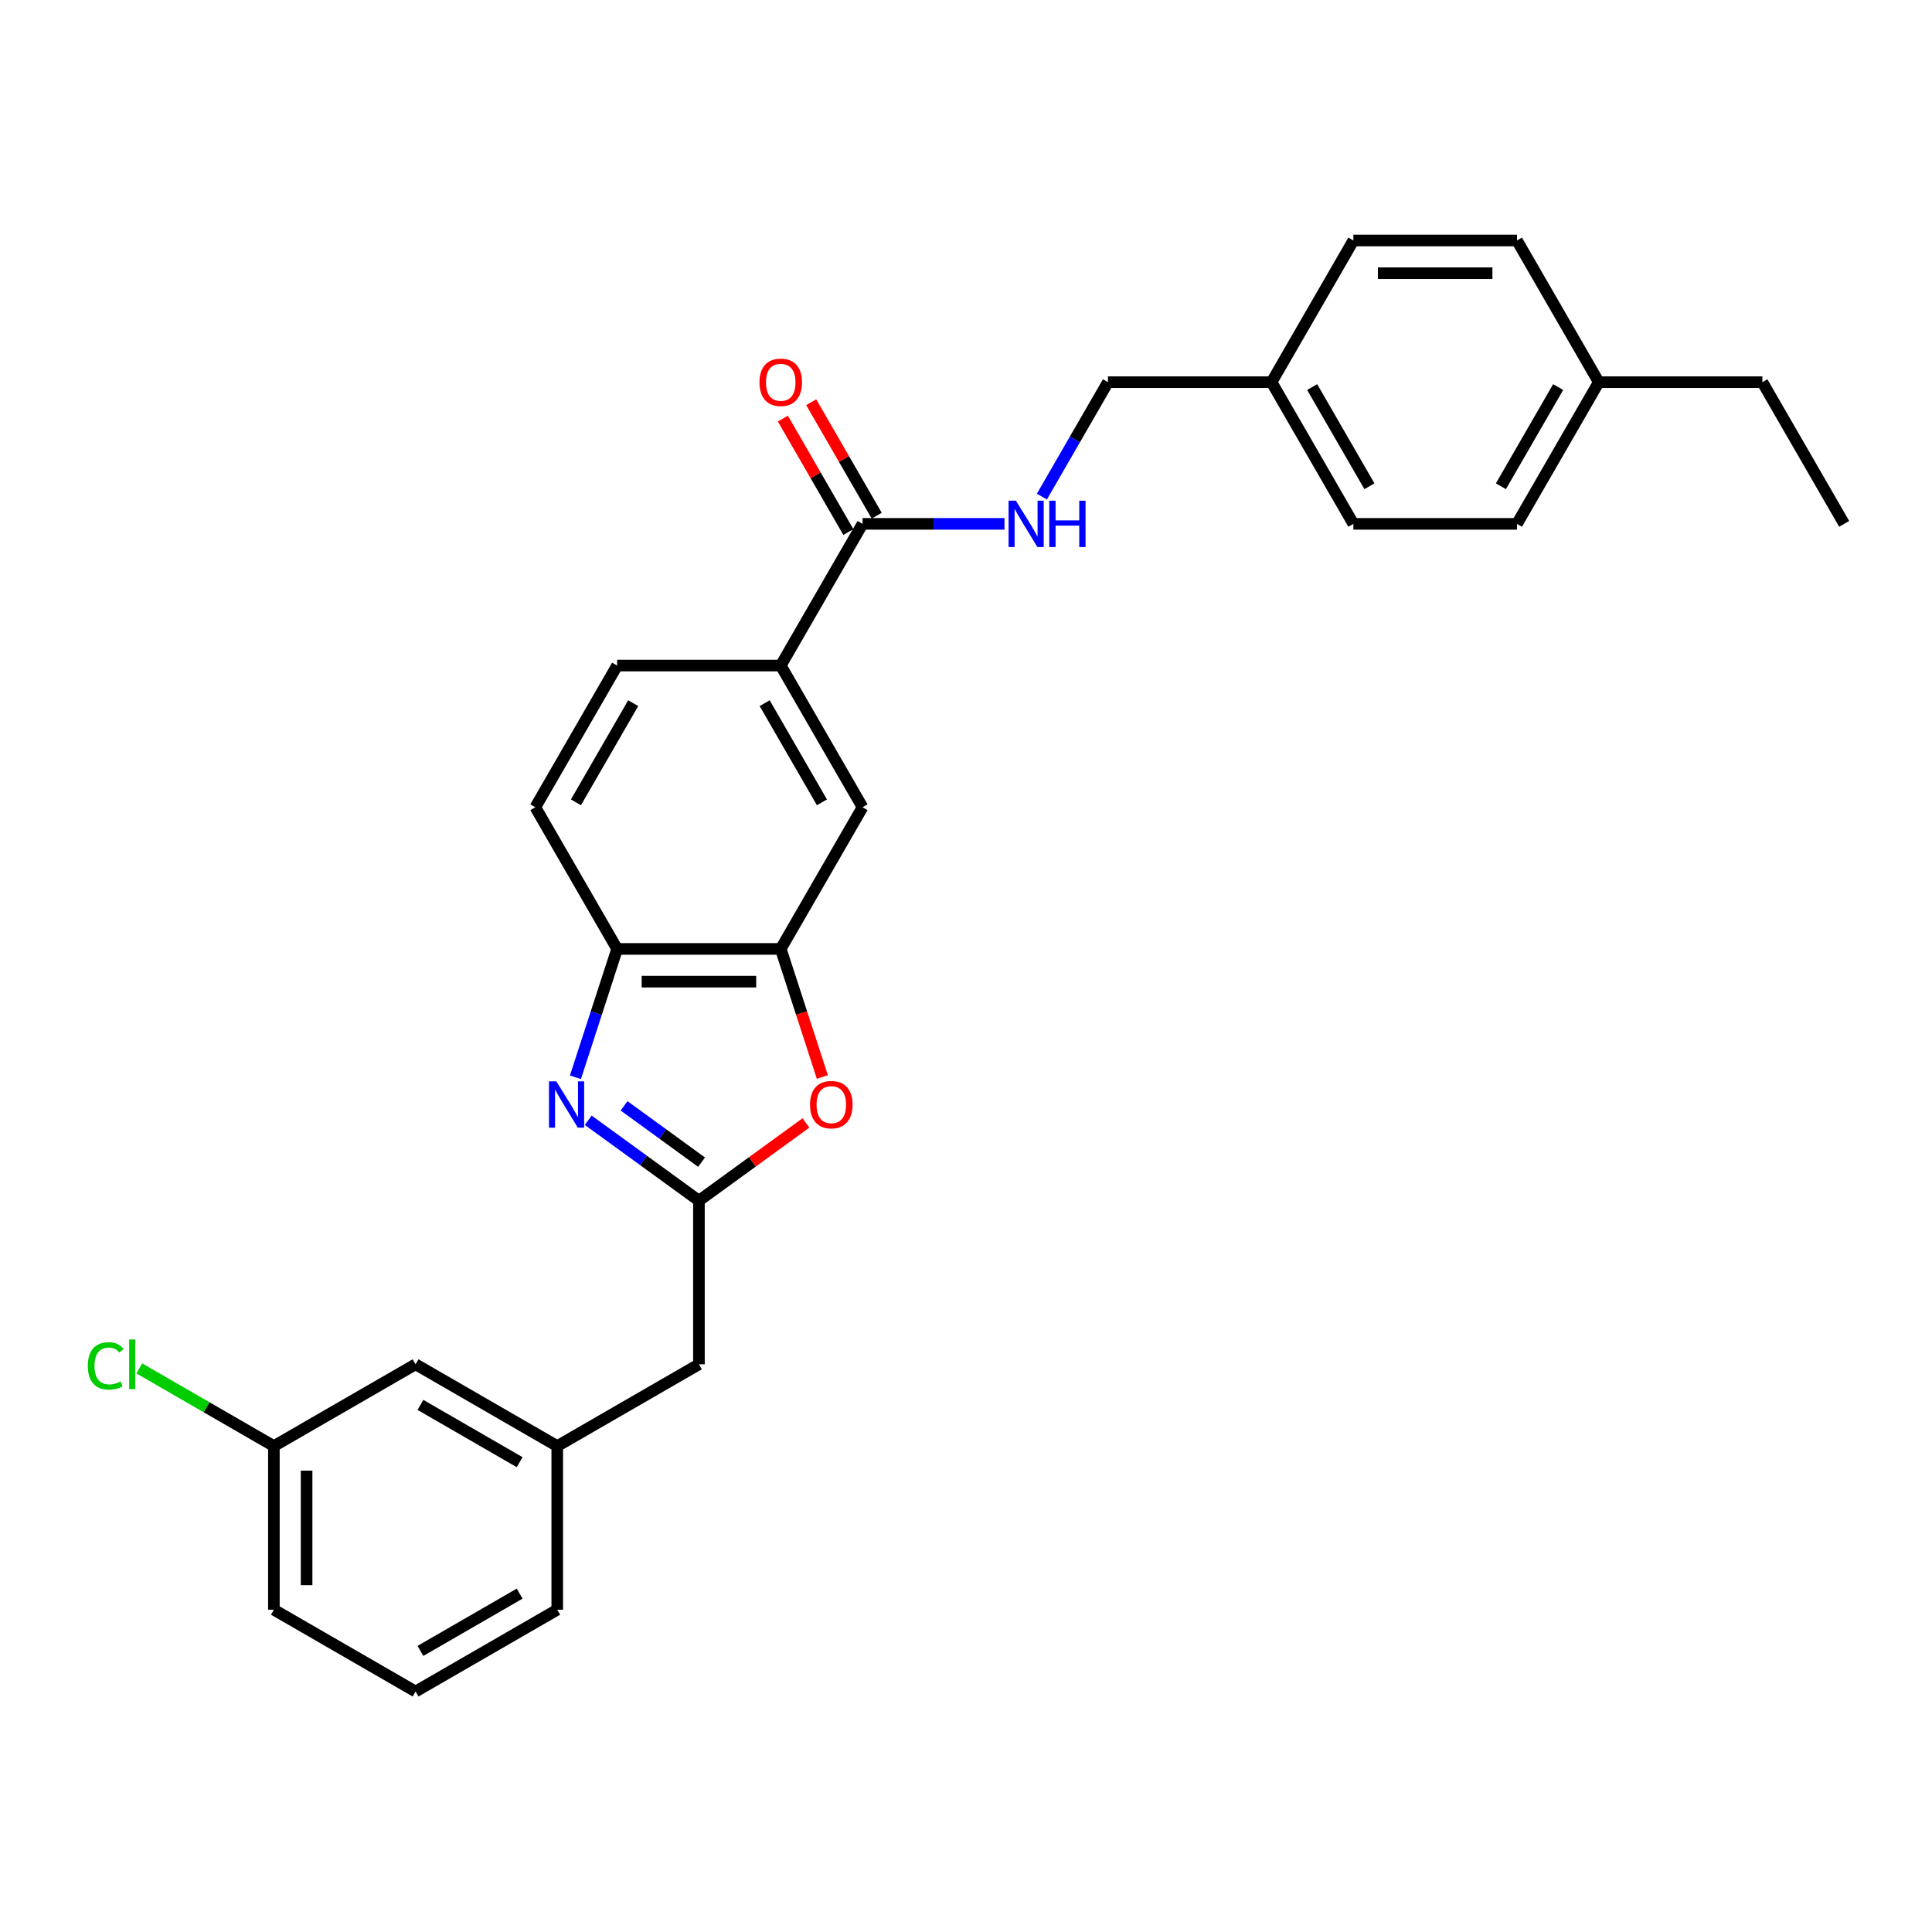 <?xml version='1.0' encoding='iso-8859-1'?>
<svg version='1.1' baseProfile='full'
              xmlns='http://www.w3.org/2000/svg'
                      xmlns:rdkit='http://www.rdkit.org/xml'
                      xmlns:xlink='http://www.w3.org/1999/xlink'
                  xml:space='preserve'
width='1000px' height='1000px' viewBox='0 0 1000 1000'>
<!-- END OF HEADER -->
<rect style='opacity:1.0;fill:#FFFFFF;stroke:none' width='1000' height='1000' x='0' y='0'> </rect>
<path class='bond-0' d='M 304.471,579.846 L 333.12,600.661' style='fill:none;fill-rule:evenodd;stroke:#0000FF;stroke-width:6px;stroke-linecap:butt;stroke-linejoin:miter;stroke-opacity:1' />
<path class='bond-0' d='M 333.12,600.661 L 361.769,621.476' style='fill:none;fill-rule:evenodd;stroke:#000000;stroke-width:6px;stroke-linecap:butt;stroke-linejoin:miter;stroke-opacity:1' />
<path class='bond-0' d='M 323.021,572.389 L 343.075,586.959' style='fill:none;fill-rule:evenodd;stroke:#0000FF;stroke-width:6px;stroke-linecap:butt;stroke-linejoin:miter;stroke-opacity:1' />
<path class='bond-0' d='M 343.075,586.959 L 363.129,601.529' style='fill:none;fill-rule:evenodd;stroke:#000000;stroke-width:6px;stroke-linecap:butt;stroke-linejoin:miter;stroke-opacity:1' />
<path class='bond-3' d='M 297.843,557.592 L 308.635,524.378' style='fill:none;fill-rule:evenodd;stroke:#0000FF;stroke-width:6px;stroke-linecap:butt;stroke-linejoin:miter;stroke-opacity:1' />
<path class='bond-3' d='M 308.635,524.378 L 319.428,491.163' style='fill:none;fill-rule:evenodd;stroke:#000000;stroke-width:6px;stroke-linecap:butt;stroke-linejoin:miter;stroke-opacity:1' />
<path class='bond-1' d='M 361.769,621.476 L 389.461,601.356' style='fill:none;fill-rule:evenodd;stroke:#000000;stroke-width:6px;stroke-linecap:butt;stroke-linejoin:miter;stroke-opacity:1' />
<path class='bond-1' d='M 389.461,601.356 L 417.152,581.237' style='fill:none;fill-rule:evenodd;stroke:#FF0000;stroke-width:6px;stroke-linecap:butt;stroke-linejoin:miter;stroke-opacity:1' />
<path class='bond-8' d='M 361.769,621.476 L 361.769,706.158' style='fill:none;fill-rule:evenodd;stroke:#000000;stroke-width:6px;stroke-linecap:butt;stroke-linejoin:miter;stroke-opacity:1' />
<path class='bond-28' d='M 425.65,557.457 L 414.88,524.31' style='fill:none;fill-rule:evenodd;stroke:#FF0000;stroke-width:6px;stroke-linecap:butt;stroke-linejoin:miter;stroke-opacity:1' />
<path class='bond-28' d='M 414.88,524.31 L 404.11,491.163' style='fill:none;fill-rule:evenodd;stroke:#000000;stroke-width:6px;stroke-linecap:butt;stroke-linejoin:miter;stroke-opacity:1' />
<path class='bond-2' d='M 404.11,491.163 L 319.428,491.163' style='fill:none;fill-rule:evenodd;stroke:#000000;stroke-width:6px;stroke-linecap:butt;stroke-linejoin:miter;stroke-opacity:1' />
<path class='bond-2' d='M 391.408,508.099 L 332.13,508.099' style='fill:none;fill-rule:evenodd;stroke:#000000;stroke-width:6px;stroke-linecap:butt;stroke-linejoin:miter;stroke-opacity:1' />
<path class='bond-6' d='M 404.11,491.163 L 446.451,417.826' style='fill:none;fill-rule:evenodd;stroke:#000000;stroke-width:6px;stroke-linecap:butt;stroke-linejoin:miter;stroke-opacity:1' />
<path class='bond-10' d='M 319.428,491.163 L 277.086,417.826' style='fill:none;fill-rule:evenodd;stroke:#000000;stroke-width:6px;stroke-linecap:butt;stroke-linejoin:miter;stroke-opacity:1' />
<path class='bond-4' d='M 446.451,271.151 L 404.11,344.489' style='fill:none;fill-rule:evenodd;stroke:#000000;stroke-width:6px;stroke-linecap:butt;stroke-linejoin:miter;stroke-opacity:1' />
<path class='bond-7' d='M 446.451,271.151 L 483.186,271.151' style='fill:none;fill-rule:evenodd;stroke:#000000;stroke-width:6px;stroke-linecap:butt;stroke-linejoin:miter;stroke-opacity:1' />
<path class='bond-7' d='M 483.186,271.151 L 519.922,271.151' style='fill:none;fill-rule:evenodd;stroke:#0000FF;stroke-width:6px;stroke-linecap:butt;stroke-linejoin:miter;stroke-opacity:1' />
<path class='bond-9' d='M 453.785,266.917 L 436.834,237.557' style='fill:none;fill-rule:evenodd;stroke:#000000;stroke-width:6px;stroke-linecap:butt;stroke-linejoin:miter;stroke-opacity:1' />
<path class='bond-9' d='M 436.834,237.557 L 419.882,208.196' style='fill:none;fill-rule:evenodd;stroke:#FF0000;stroke-width:6px;stroke-linecap:butt;stroke-linejoin:miter;stroke-opacity:1' />
<path class='bond-9' d='M 439.117,275.386 L 422.166,246.025' style='fill:none;fill-rule:evenodd;stroke:#000000;stroke-width:6px;stroke-linecap:butt;stroke-linejoin:miter;stroke-opacity:1' />
<path class='bond-9' d='M 422.166,246.025 L 405.215,216.665' style='fill:none;fill-rule:evenodd;stroke:#FF0000;stroke-width:6px;stroke-linecap:butt;stroke-linejoin:miter;stroke-opacity:1' />
<path class='bond-5' d='M 404.11,344.489 L 319.428,344.489' style='fill:none;fill-rule:evenodd;stroke:#000000;stroke-width:6px;stroke-linecap:butt;stroke-linejoin:miter;stroke-opacity:1' />
<path class='bond-29' d='M 404.11,344.489 L 446.451,417.826' style='fill:none;fill-rule:evenodd;stroke:#000000;stroke-width:6px;stroke-linecap:butt;stroke-linejoin:miter;stroke-opacity:1' />
<path class='bond-29' d='M 395.794,363.957 L 425.433,415.293' style='fill:none;fill-rule:evenodd;stroke:#000000;stroke-width:6px;stroke-linecap:butt;stroke-linejoin:miter;stroke-opacity:1' />
<path class='bond-13' d='M 539.279,257.043 L 556.377,227.429' style='fill:none;fill-rule:evenodd;stroke:#0000FF;stroke-width:6px;stroke-linecap:butt;stroke-linejoin:miter;stroke-opacity:1' />
<path class='bond-13' d='M 556.377,227.429 L 573.475,197.814' style='fill:none;fill-rule:evenodd;stroke:#000000;stroke-width:6px;stroke-linecap:butt;stroke-linejoin:miter;stroke-opacity:1' />
<path class='bond-12' d='M 361.769,706.158 L 288.432,748.499' style='fill:none;fill-rule:evenodd;stroke:#000000;stroke-width:6px;stroke-linecap:butt;stroke-linejoin:miter;stroke-opacity:1' />
<path class='bond-11' d='M 277.086,417.826 L 319.428,344.489' style='fill:none;fill-rule:evenodd;stroke:#000000;stroke-width:6px;stroke-linecap:butt;stroke-linejoin:miter;stroke-opacity:1' />
<path class='bond-11' d='M 298.105,415.293 L 327.744,363.957' style='fill:none;fill-rule:evenodd;stroke:#000000;stroke-width:6px;stroke-linecap:butt;stroke-linejoin:miter;stroke-opacity:1' />
<path class='bond-14' d='M 288.432,748.499 L 215.095,706.158' style='fill:none;fill-rule:evenodd;stroke:#000000;stroke-width:6px;stroke-linecap:butt;stroke-linejoin:miter;stroke-opacity:1' />
<path class='bond-14' d='M 268.963,756.815 L 217.627,727.177' style='fill:none;fill-rule:evenodd;stroke:#000000;stroke-width:6px;stroke-linecap:butt;stroke-linejoin:miter;stroke-opacity:1' />
<path class='bond-24' d='M 288.432,748.499 L 288.432,833.182' style='fill:none;fill-rule:evenodd;stroke:#000000;stroke-width:6px;stroke-linecap:butt;stroke-linejoin:miter;stroke-opacity:1' />
<path class='bond-15' d='M 573.475,197.814 L 658.157,197.814' style='fill:none;fill-rule:evenodd;stroke:#000000;stroke-width:6px;stroke-linecap:butt;stroke-linejoin:miter;stroke-opacity:1' />
<path class='bond-16' d='M 215.095,706.158 L 141.758,748.499' style='fill:none;fill-rule:evenodd;stroke:#000000;stroke-width:6px;stroke-linecap:butt;stroke-linejoin:miter;stroke-opacity:1' />
<path class='bond-19' d='M 658.157,197.814 L 700.498,124.477' style='fill:none;fill-rule:evenodd;stroke:#000000;stroke-width:6px;stroke-linecap:butt;stroke-linejoin:miter;stroke-opacity:1' />
<path class='bond-20' d='M 658.157,197.814 L 700.498,271.151' style='fill:none;fill-rule:evenodd;stroke:#000000;stroke-width:6px;stroke-linecap:butt;stroke-linejoin:miter;stroke-opacity:1' />
<path class='bond-20' d='M 679.176,200.347 L 708.815,251.683' style='fill:none;fill-rule:evenodd;stroke:#000000;stroke-width:6px;stroke-linecap:butt;stroke-linejoin:miter;stroke-opacity:1' />
<path class='bond-18' d='M 141.758,748.499 L 106.927,728.389' style='fill:none;fill-rule:evenodd;stroke:#000000;stroke-width:6px;stroke-linecap:butt;stroke-linejoin:miter;stroke-opacity:1' />
<path class='bond-18' d='M 106.927,728.389 L 72.096,708.28' style='fill:none;fill-rule:evenodd;stroke:#00CC00;stroke-width:6px;stroke-linecap:butt;stroke-linejoin:miter;stroke-opacity:1' />
<path class='bond-30' d='M 141.758,748.499 L 141.758,833.182' style='fill:none;fill-rule:evenodd;stroke:#000000;stroke-width:6px;stroke-linecap:butt;stroke-linejoin:miter;stroke-opacity:1' />
<path class='bond-30' d='M 158.694,761.201 L 158.694,820.479' style='fill:none;fill-rule:evenodd;stroke:#000000;stroke-width:6px;stroke-linecap:butt;stroke-linejoin:miter;stroke-opacity:1' />
<path class='bond-17' d='M 827.522,197.814 L 785.181,271.151' style='fill:none;fill-rule:evenodd;stroke:#000000;stroke-width:6px;stroke-linecap:butt;stroke-linejoin:miter;stroke-opacity:1' />
<path class='bond-17' d='M 806.503,200.347 L 776.864,251.683' style='fill:none;fill-rule:evenodd;stroke:#000000;stroke-width:6px;stroke-linecap:butt;stroke-linejoin:miter;stroke-opacity:1' />
<path class='bond-26' d='M 827.522,197.814 L 912.204,197.814' style='fill:none;fill-rule:evenodd;stroke:#000000;stroke-width:6px;stroke-linecap:butt;stroke-linejoin:miter;stroke-opacity:1' />
<path class='bond-31' d='M 827.522,197.814 L 785.181,124.477' style='fill:none;fill-rule:evenodd;stroke:#000000;stroke-width:6px;stroke-linecap:butt;stroke-linejoin:miter;stroke-opacity:1' />
<path class='bond-22' d='M 700.498,124.477 L 785.181,124.477' style='fill:none;fill-rule:evenodd;stroke:#000000;stroke-width:6px;stroke-linecap:butt;stroke-linejoin:miter;stroke-opacity:1' />
<path class='bond-22' d='M 713.201,141.414 L 772.478,141.414' style='fill:none;fill-rule:evenodd;stroke:#000000;stroke-width:6px;stroke-linecap:butt;stroke-linejoin:miter;stroke-opacity:1' />
<path class='bond-21' d='M 700.498,271.151 L 785.181,271.151' style='fill:none;fill-rule:evenodd;stroke:#000000;stroke-width:6px;stroke-linecap:butt;stroke-linejoin:miter;stroke-opacity:1' />
<path class='bond-23' d='M 215.095,875.523 L 288.432,833.182' style='fill:none;fill-rule:evenodd;stroke:#000000;stroke-width:6px;stroke-linecap:butt;stroke-linejoin:miter;stroke-opacity:1' />
<path class='bond-23' d='M 217.627,854.504 L 268.963,824.865' style='fill:none;fill-rule:evenodd;stroke:#000000;stroke-width:6px;stroke-linecap:butt;stroke-linejoin:miter;stroke-opacity:1' />
<path class='bond-25' d='M 215.095,875.523 L 141.758,833.182' style='fill:none;fill-rule:evenodd;stroke:#000000;stroke-width:6px;stroke-linecap:butt;stroke-linejoin:miter;stroke-opacity:1' />
<path class='bond-27' d='M 912.204,197.814 L 954.545,271.151' style='fill:none;fill-rule:evenodd;stroke:#000000;stroke-width:6px;stroke-linecap:butt;stroke-linejoin:miter;stroke-opacity:1' />
<path  class='atom-0' d='M 287.958 559.709
L 295.817 572.412
Q 296.596 573.665, 297.849 575.935
Q 299.102 578.204, 299.17 578.34
L 299.17 559.709
L 302.354 559.709
L 302.354 583.692
L 299.069 583.692
L 290.634 569.804
Q 289.652 568.178, 288.602 566.315
Q 287.586 564.452, 287.281 563.876
L 287.281 583.692
L 284.164 583.692
L 284.164 559.709
L 287.958 559.709
' fill='#0000FF'/>
<path  class='atom-2' d='M 419.27 571.768
Q 419.27 566.01, 422.115 562.792
Q 424.96 559.574, 430.278 559.574
Q 435.596 559.574, 438.442 562.792
Q 441.287 566.01, 441.287 571.768
Q 441.287 577.594, 438.408 580.914
Q 435.529 584.2, 430.278 584.2
Q 424.994 584.2, 422.115 580.914
Q 419.27 577.628, 419.27 571.768
M 430.278 581.49
Q 433.937 581.49, 435.901 579.051
Q 437.9 576.578, 437.9 571.768
Q 437.9 567.06, 435.901 564.689
Q 433.937 562.284, 430.278 562.284
Q 426.62 562.284, 424.621 564.655
Q 422.657 567.026, 422.657 571.768
Q 422.657 576.612, 424.621 579.051
Q 426.62 581.49, 430.278 581.49
' fill='#FF0000'/>
<path  class='atom-8' d='M 525.832 259.16
L 533.691 271.863
Q 534.47 273.116, 535.723 275.386
Q 536.977 277.655, 537.044 277.791
L 537.044 259.16
L 540.228 259.16
L 540.228 283.143
L 536.943 283.143
L 528.508 269.255
Q 527.526 267.629, 526.476 265.766
Q 525.46 263.903, 525.155 263.327
L 525.155 283.143
L 522.039 283.143
L 522.039 259.16
L 525.832 259.16
' fill='#0000FF'/>
<path  class='atom-8' d='M 543.108 259.16
L 546.359 259.16
L 546.359 269.356
L 558.621 269.356
L 558.621 259.16
L 561.873 259.16
L 561.873 283.143
L 558.621 283.143
L 558.621 272.066
L 546.359 272.066
L 546.359 283.143
L 543.108 283.143
L 543.108 259.16
' fill='#0000FF'/>
<path  class='atom-10' d='M 393.101 197.882
Q 393.101 192.124, 395.947 188.906
Q 398.792 185.688, 404.11 185.688
Q 409.428 185.688, 412.273 188.906
Q 415.119 192.124, 415.119 197.882
Q 415.119 203.708, 412.239 207.028
Q 409.36 210.314, 404.11 210.314
Q 398.826 210.314, 395.947 207.028
Q 393.101 203.742, 393.101 197.882
M 404.11 207.604
Q 407.768 207.604, 409.733 205.165
Q 411.731 202.692, 411.731 197.882
Q 411.731 193.174, 409.733 190.803
Q 407.768 188.398, 404.11 188.398
Q 400.452 188.398, 398.453 190.769
Q 396.489 193.14, 396.489 197.882
Q 396.489 202.726, 398.453 205.165
Q 400.452 207.604, 404.11 207.604
' fill='#FF0000'/>
<path  class='atom-19' d='M 45.455 706.988
Q 45.455 701.026, 48.232 697.91
Q 51.044 694.76, 56.362 694.76
Q 61.307 694.76, 63.949 698.249
L 61.714 700.078
Q 59.783 697.537, 56.362 697.537
Q 52.737 697.537, 50.806 699.976
Q 48.91 702.381, 48.91 706.988
Q 48.91 711.73, 50.874 714.169
Q 52.873 716.608, 56.734 716.608
Q 59.376 716.608, 62.459 715.016
L 63.407 717.556
Q 62.154 718.369, 60.257 718.843
Q 58.36 719.318, 56.26 719.318
Q 51.044 719.318, 48.232 716.134
Q 45.455 712.949, 45.455 706.988
' fill='#00CC00'/>
<path  class='atom-19' d='M 66.862 693.303
L 69.979 693.303
L 69.979 719.013
L 66.862 719.013
L 66.862 693.303
' fill='#00CC00'/>
</svg>
